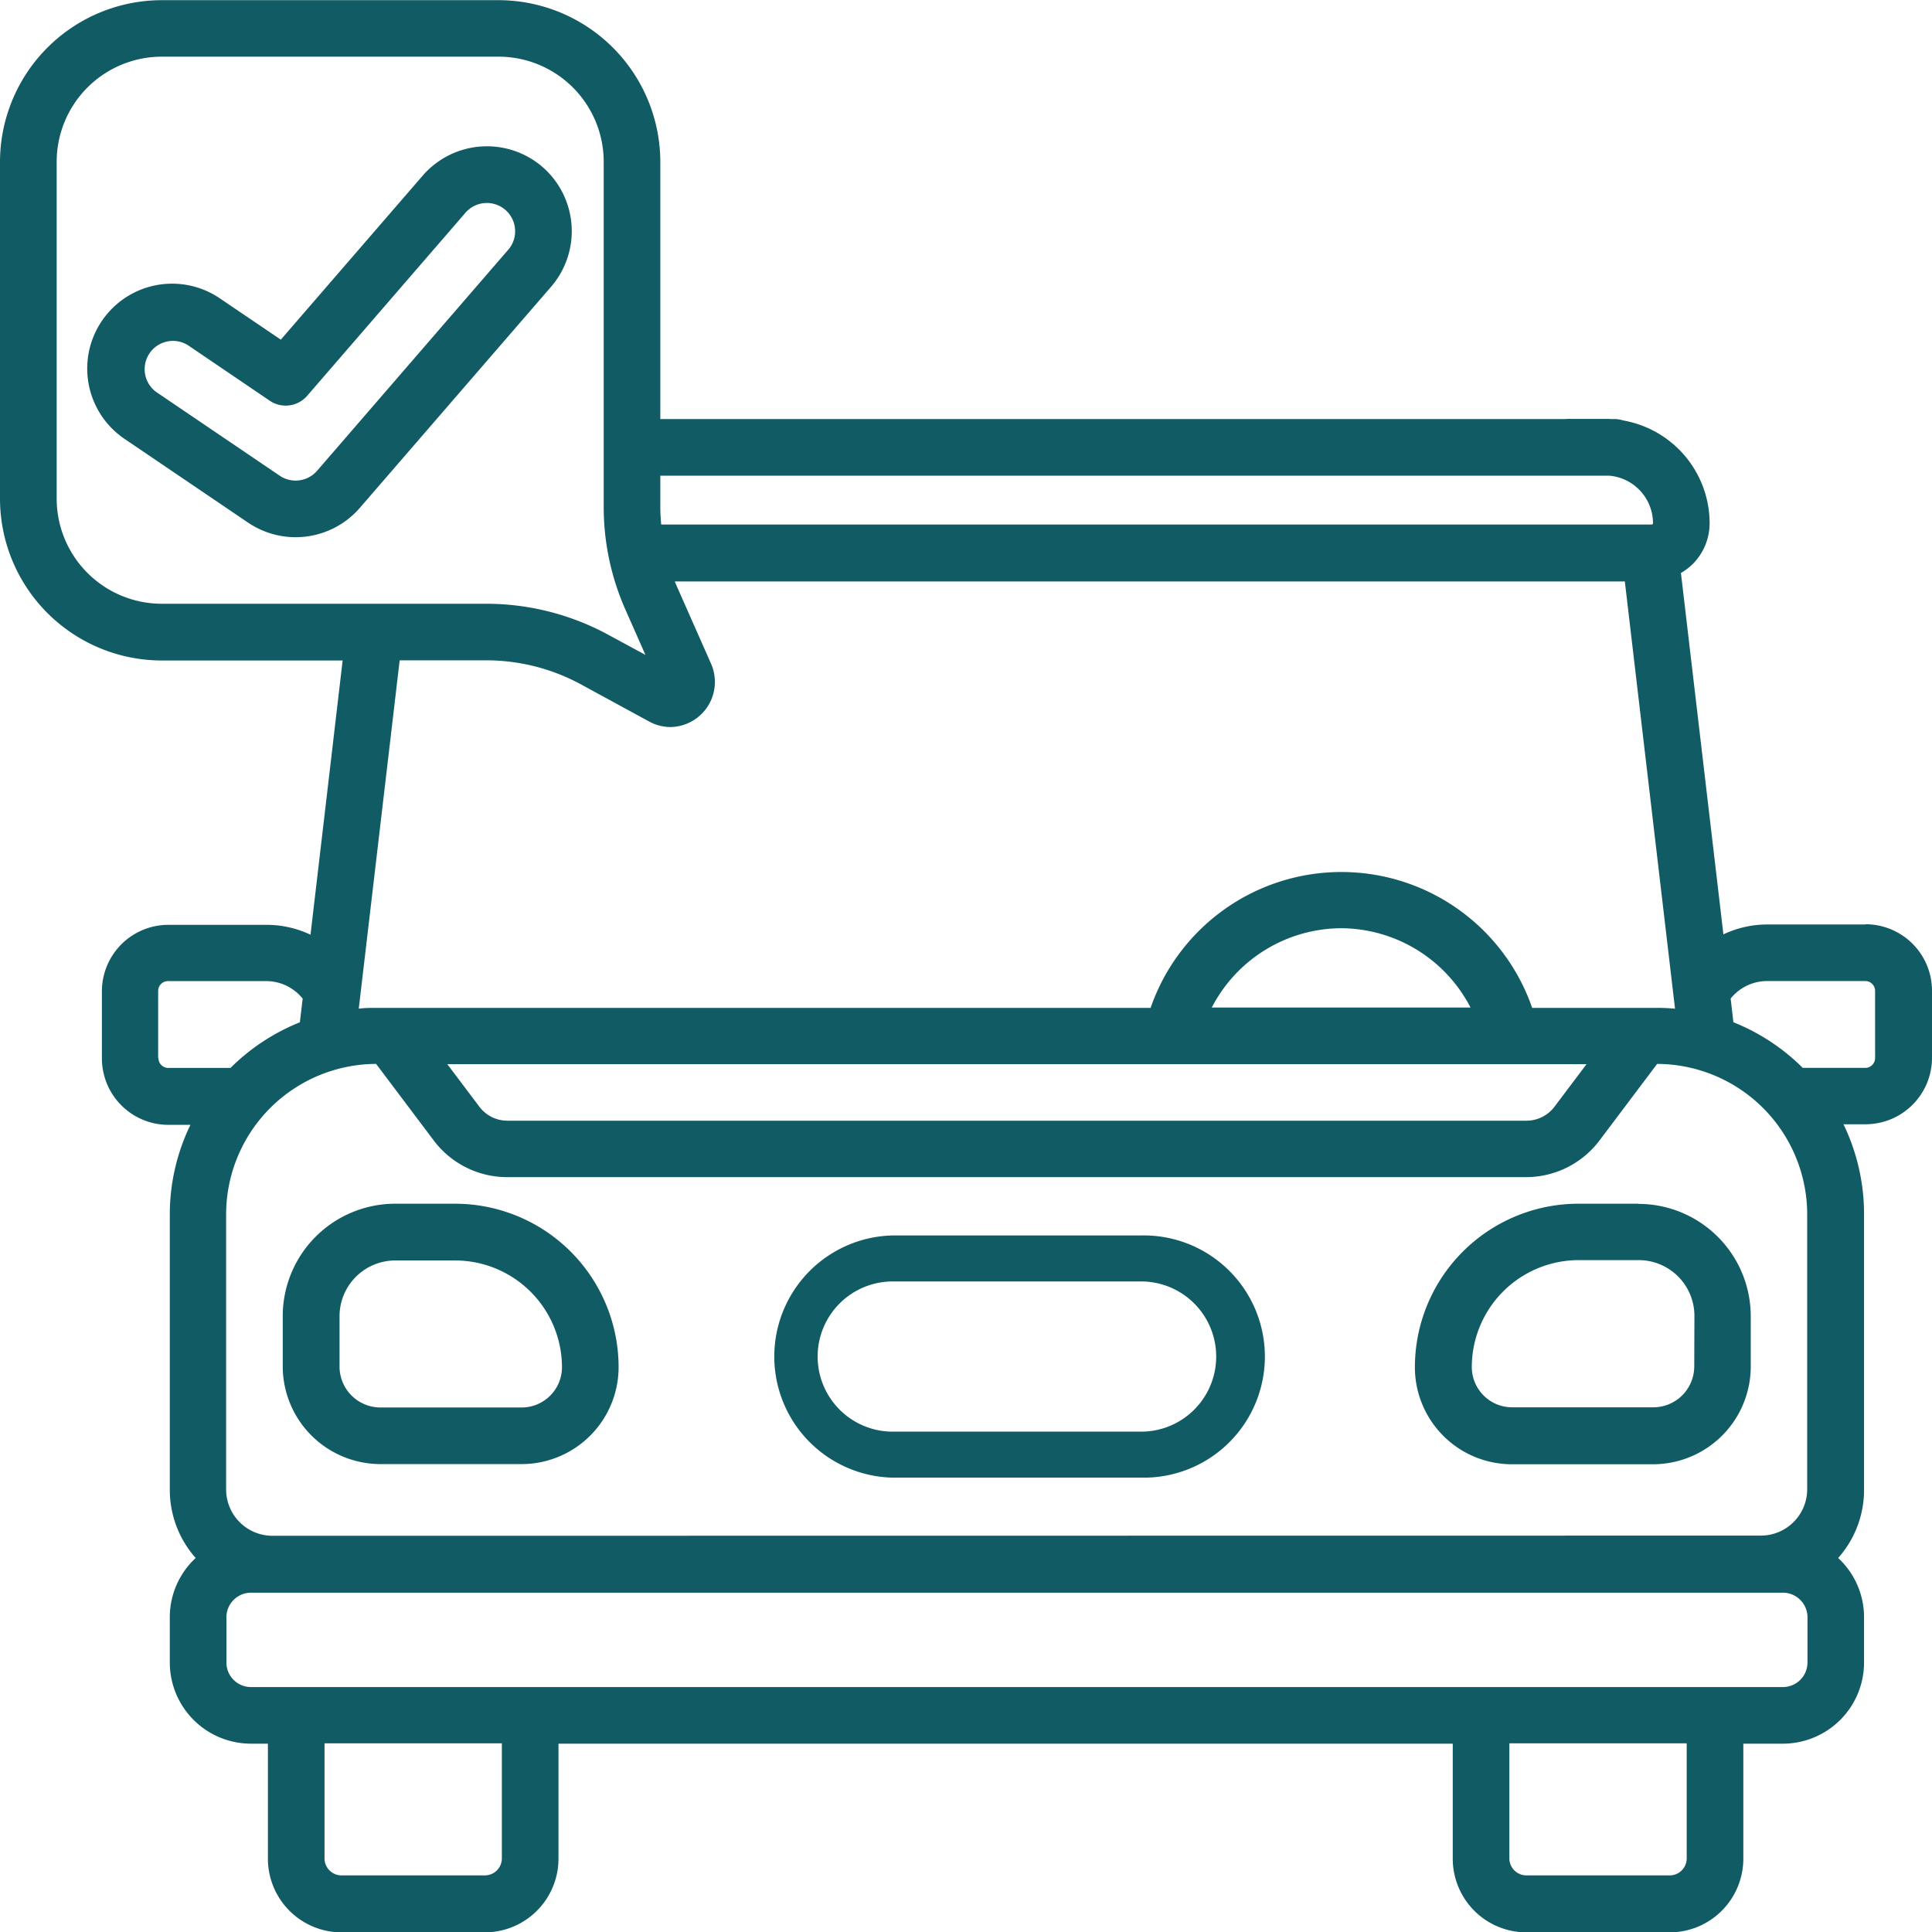 <svg xmlns="http://www.w3.org/2000/svg" width="33.065" height="33.065" viewBox="0 0 33.065 33.065"><g transform="translate(-988.511 -7640.419)"><path d="M1020.439,7656.241h-1.682a1.751,1.751,0,0,0-.751.169l-.727-6.185a1,1,0,0,0,.2-.151.988.988,0,0,0,.291-.7,1.788,1.788,0,0,0-1.786-1.786h-.6a.485.485,0,1,0,0,.969h.6a.818.818,0,0,1,.817.817.021.021,0,0,1-.007.016.022.022,0,0,1-.016.006H999.827c-.009-.1-.015-.2-.015-.3v-.536h16.349a.485.485,0,0,0,0-.969H999.812v-4.4a2.772,2.772,0,0,0-2.769-2.769h-5.762a2.772,2.772,0,0,0-2.77,2.769v5.763a2.772,2.772,0,0,0,2.77,2.769h3.094l-.161,1.374a.484.484,0,0,0,.425.537l.057,0a.484.484,0,0,0,.48-.427l.175-1.487h1.483a3.4,3.4,0,0,1,1.624.414l1.153.628a.776.776,0,0,0,.37.1.772.772,0,0,0,.7-1.082l-.579-1.31c-.015-.034-.029-.068-.042-.1h16.259l.859,7.312c-.1-.009-.2-.014-.308-.014h-2.137a3.455,3.455,0,0,0-6.53,0H994.959c-.1,0-.206,0-.308.014l.71-6.046a.484.484,0,0,0-.962-.113l-.574,4.893a1.755,1.755,0,0,0-.751-.169h-1.683a1.138,1.138,0,0,0-1.136,1.136v1.15a1.138,1.138,0,0,0,1.136,1.137h.379a3.514,3.514,0,0,0-.353,1.54v4.706a1.756,1.756,0,0,0,.443,1.167,1.383,1.383,0,0,0-.443,1.014v.775a1.39,1.39,0,0,0,1.389,1.389h.29v1.969a1.261,1.261,0,0,0,1.259,1.26h2.455a1.261,1.261,0,0,0,1.259-1.26v-1.969h15.144a.484.484,0,0,0,0-.969H992.806a.42.42,0,0,1-.42-.42v-.775a.421.421,0,0,1,.42-.42h26.219a.421.421,0,0,1,.42.42v.775a.421.421,0,0,1-.42.42h-6.466a.484.484,0,0,0,0,.969h.815v1.969a1.261,1.261,0,0,0,1.259,1.26h2.455a1.261,1.261,0,0,0,1.259-1.26v-1.969h.678a1.39,1.39,0,0,0,1.388-1.389v-.775a1.383,1.383,0,0,0-.443-1.014,1.751,1.751,0,0,0,.443-1.167V7661.2a3.53,3.53,0,0,0-.352-1.54h.378a1.138,1.138,0,0,0,1.137-1.137v-1.15a1.138,1.138,0,0,0-1.137-1.136Zm-21.517-4.958a4.376,4.376,0,0,0-2.088-.531h-5.553a1.8,1.8,0,0,1-1.8-1.8v-5.763a1.8,1.8,0,0,1,1.8-1.8h5.762a1.8,1.8,0,0,1,1.8,1.8v5.9a4.333,4.333,0,0,0,.373,1.766l.341.772Zm-1.822,20.941a.291.291,0,0,1-.29.291h-2.455a.291.291,0,0,1-.29-.291v-1.969H997.1Zm20.278,0a.291.291,0,0,1-.29.291h-2.455a.291.291,0,0,1-.29-.291v-1.969h3.035Zm-1.714-13.593-.55.73a.6.6,0,0,1-.477.238H997.194a.6.6,0,0,1-.478-.238l-.55-.73Zm-4.2-2.326a2.505,2.505,0,0,1,2.214,1.357h-4.428A2.506,2.506,0,0,1,1011.469,7656.305Zm-20.246,2.222v-1.15a.168.168,0,0,1,.168-.167h1.683a.8.8,0,0,1,.622.3l-.048.405a3.549,3.549,0,0,0-1.187.781h-1.07A.168.168,0,0,1,991.223,7658.527Zm1.955,8.176a.793.793,0,0,1-.792-.793V7661.2a2.577,2.577,0,0,1,2.567-2.573l.989,1.314a1.573,1.573,0,0,0,1.252.624h17.443a1.575,1.575,0,0,0,1.251-.624l.989-1.314a2.578,2.578,0,0,1,2.568,2.574v4.706a.794.794,0,0,1-.793.793Zm27.429-8.176a.168.168,0,0,1-.168.168h-1.07a3.539,3.539,0,0,0-1.187-.781l-.047-.405a.8.8,0,0,1,.622-.3h1.682a.168.168,0,0,1,.168.168Z" fill="#115b64"/><path d="M996.3,7661.02h-1.027a1.925,1.925,0,0,0-1.923,1.922v.862a1.674,1.674,0,0,0,1.672,1.672h2.418a1.661,1.661,0,0,0,1.658-1.659A2.8,2.8,0,0,0,996.3,7661.02Zm1.14,3.487h-2.418a.7.7,0,0,1-.7-.7v-.862a.955.955,0,0,1,.954-.954H996.3a1.831,1.831,0,0,1,1.829,1.829A.69.69,0,0,1,997.444,7664.507Z" fill="#115b64"/><path d="M1016.554,7661.02h-1.028a2.8,2.8,0,0,0-2.8,2.8,1.661,1.661,0,0,0,1.659,1.659h2.417a1.674,1.674,0,0,0,1.672-1.672v-.862a1.924,1.924,0,0,0-1.923-1.922Zm.953,2.784a.7.7,0,0,1-.7.7h-2.417a.69.69,0,0,1-.69-.69,1.832,1.832,0,0,1,1.829-1.829h1.028a.955.955,0,0,1,.953.954Z" fill="#115b64"/><path d="M1008.04,7661.563h-4.25a2.073,2.073,0,0,0,0,4.145h4.25a2.073,2.073,0,1,0,0-4.145Zm0,3.358h-4.25a1.285,1.285,0,0,1,0-2.571h4.25a1.285,1.285,0,1,1,0,2.571Z" fill="#115b64"/><path d="M997.795,7643.276a1.455,1.455,0,0,0-2.05.149l-2.428,2.807-1.045-.708a1.453,1.453,0,0,0-1.63,2.406l2.114,1.433a1.453,1.453,0,0,0,1.914-.253l3.273-3.784A1.456,1.456,0,0,0,997.795,7643.276Zm-.585,1.416-3.273,3.785a.486.486,0,0,1-.638.084l-2.114-1.433a.484.484,0,0,1,.544-.8l1.4.95a.486.486,0,0,0,.638-.084l2.71-3.134a.484.484,0,1,1,.732.634Z" fill="#115b64"/></g></svg>